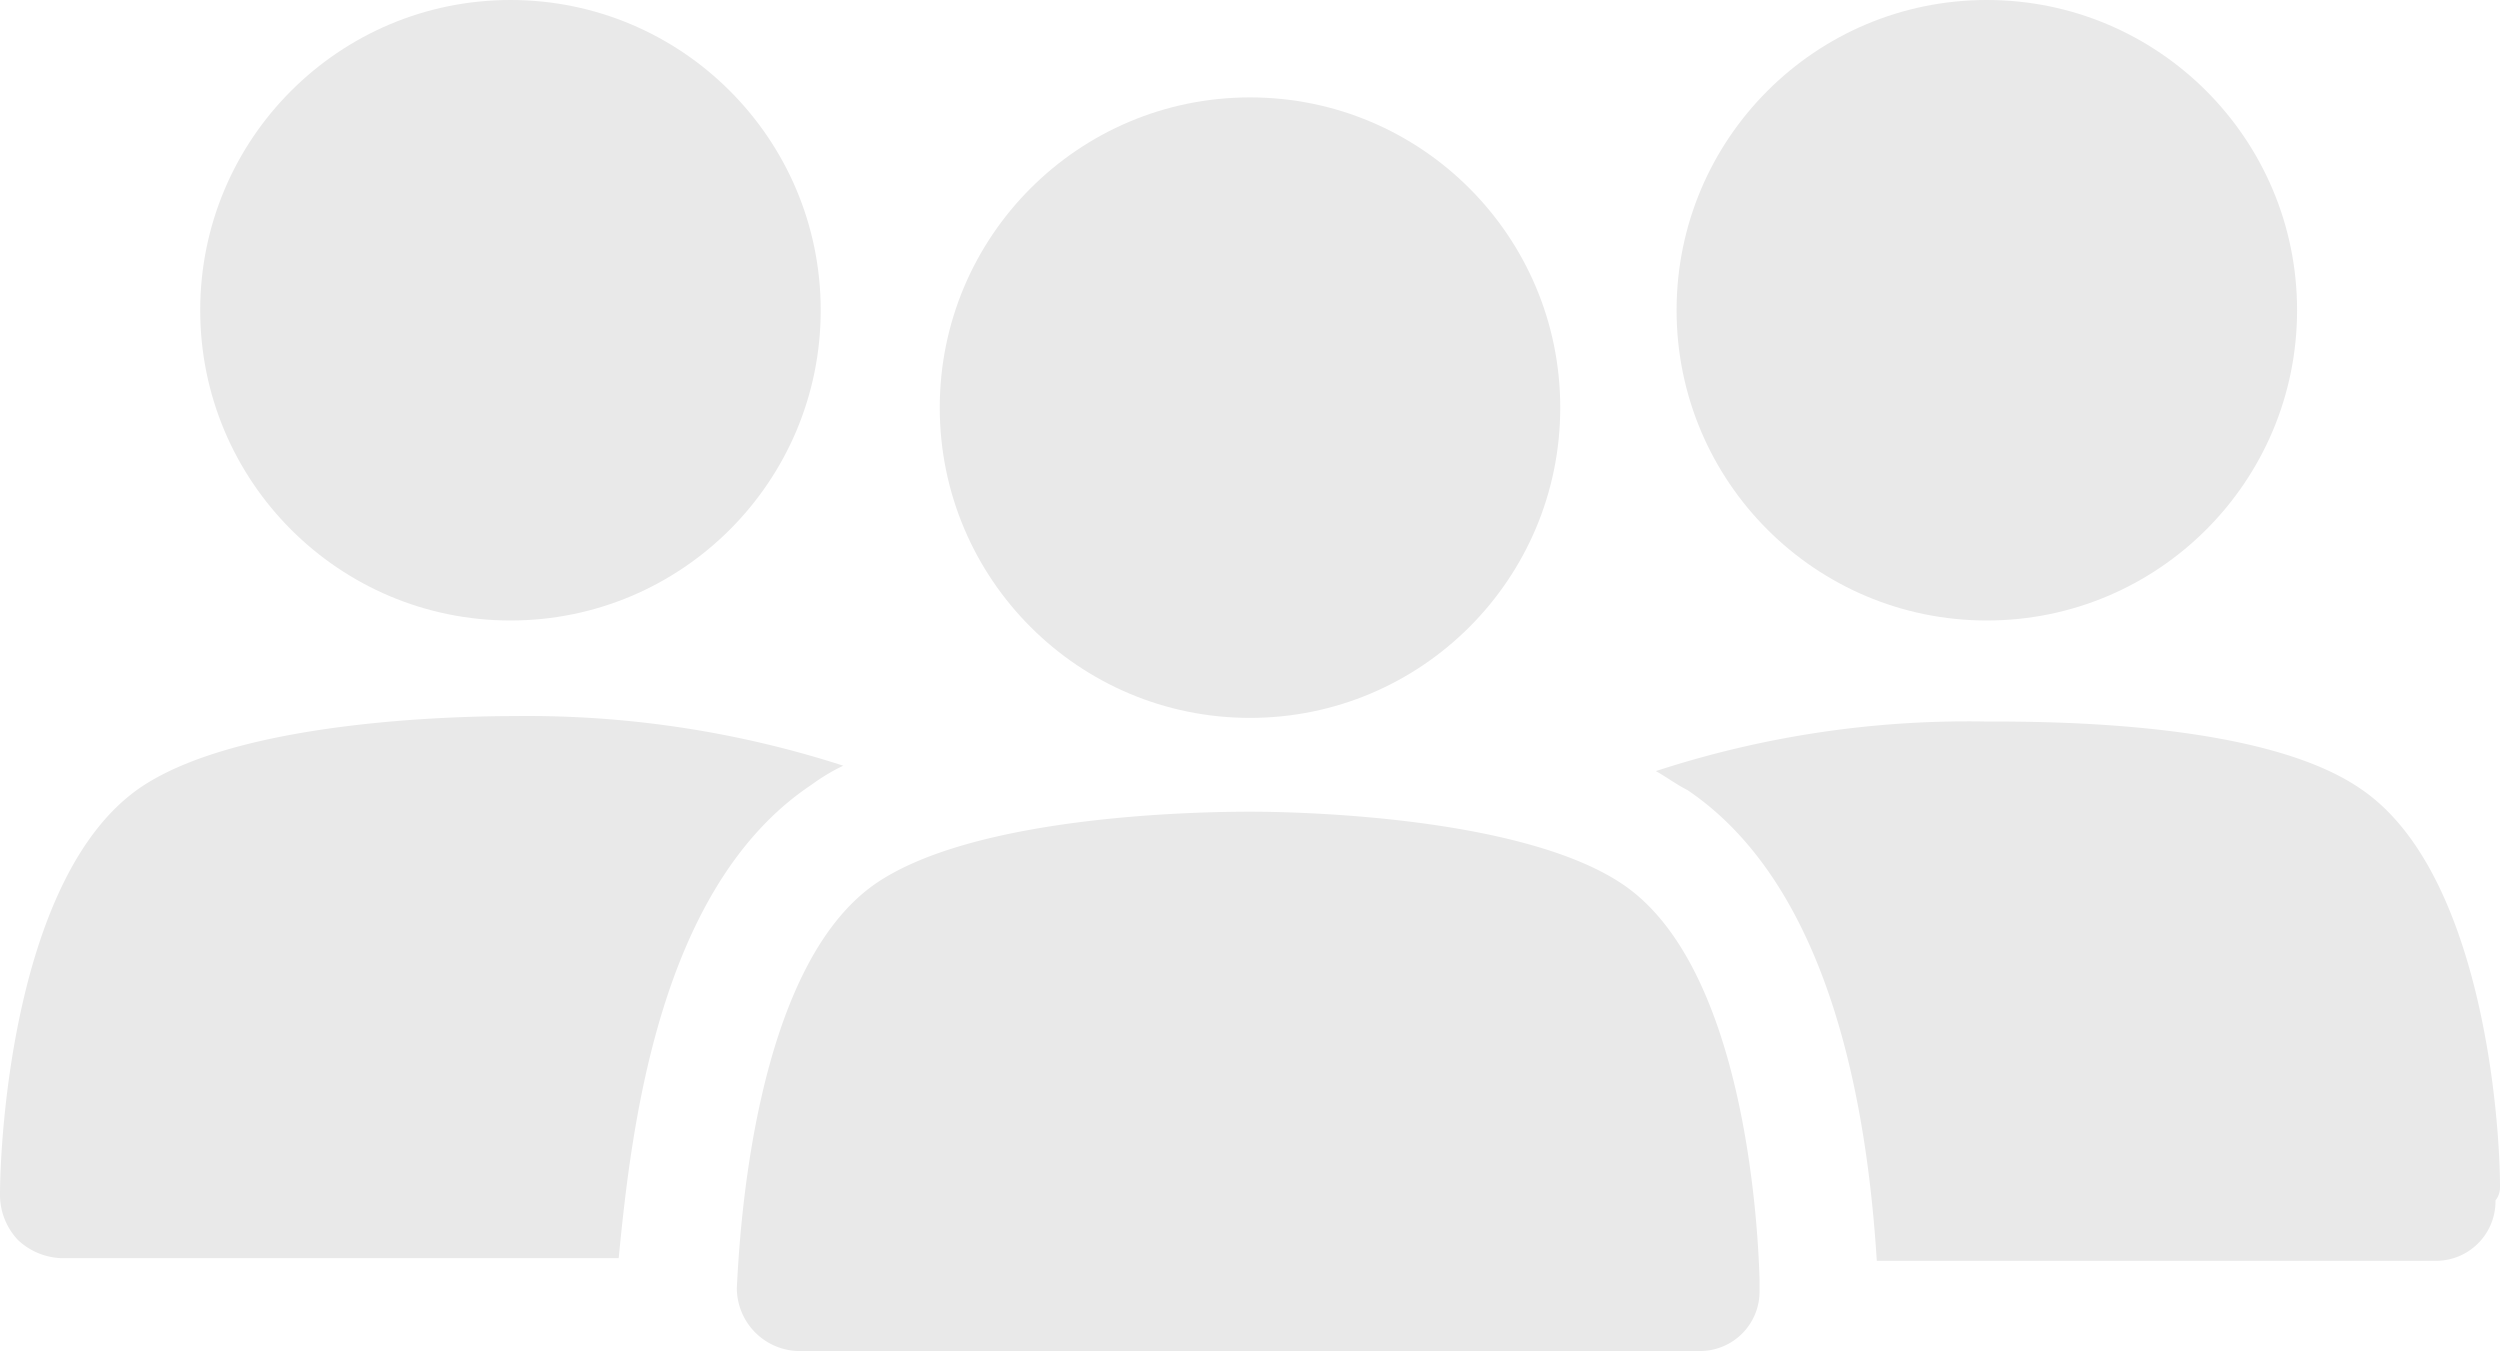 <svg xmlns="http://www.w3.org/2000/svg" viewBox="0 0 27.72 15"><defs><style>.cls-1{fill:#e9e9e9;}</style></defs><g id="Layer_2" data-name="Layer 2"><g id="TOP_BAR" data-name="TOP BAR"><g id="PRESS_MEDIA" data-name="PRESS &amp; MEDIA"><path class="cls-1" d="M9,8.7a2.16,2.16,0,0,1,.35-.21,11.4,11.4,0,0,0-3.65-.55c-.7,0-3.06.06-4.14.79C.15,9.69,0,12.64,0,13.25a.73.73,0,0,0,.2.5.74.74,0,0,0,.47.2H6.86C7,12.52,7.3,9.83,9,8.7Z"/><circle class="cls-1" cx="5.66" cy="3.44" r="3.44"/><path class="cls-1" d="M27.72,13.16c0-.76-.2-3.5-1.54-4.41C25.1,8,22.73,8,22,8a11.13,11.13,0,0,0-3.64.55c.11.06.23.15.35.21,1.63,1.1,2,3.64,2.1,5.22H27a.66.66,0,0,0,.67-.67A.23.23,0,0,0,27.72,13.16Z"/><circle class="cls-1" cx="22.03" cy="3.44" r="3.44"/><path class="cls-1" d="M18,9.81C16.93,9.08,14.56,9,13.86,9s-3.06.06-4.14.79c-1.37.93-1.52,3.91-1.55,4.49a.7.7,0,0,0,.67.7h10a.66.66,0,0,0,.67-.67v-.12C19.49,13.48,19.32,10.71,18,9.81Z"/><circle class="cls-1" cx="13.86" cy="4.52" r="3.44"/></g></g></g></svg>